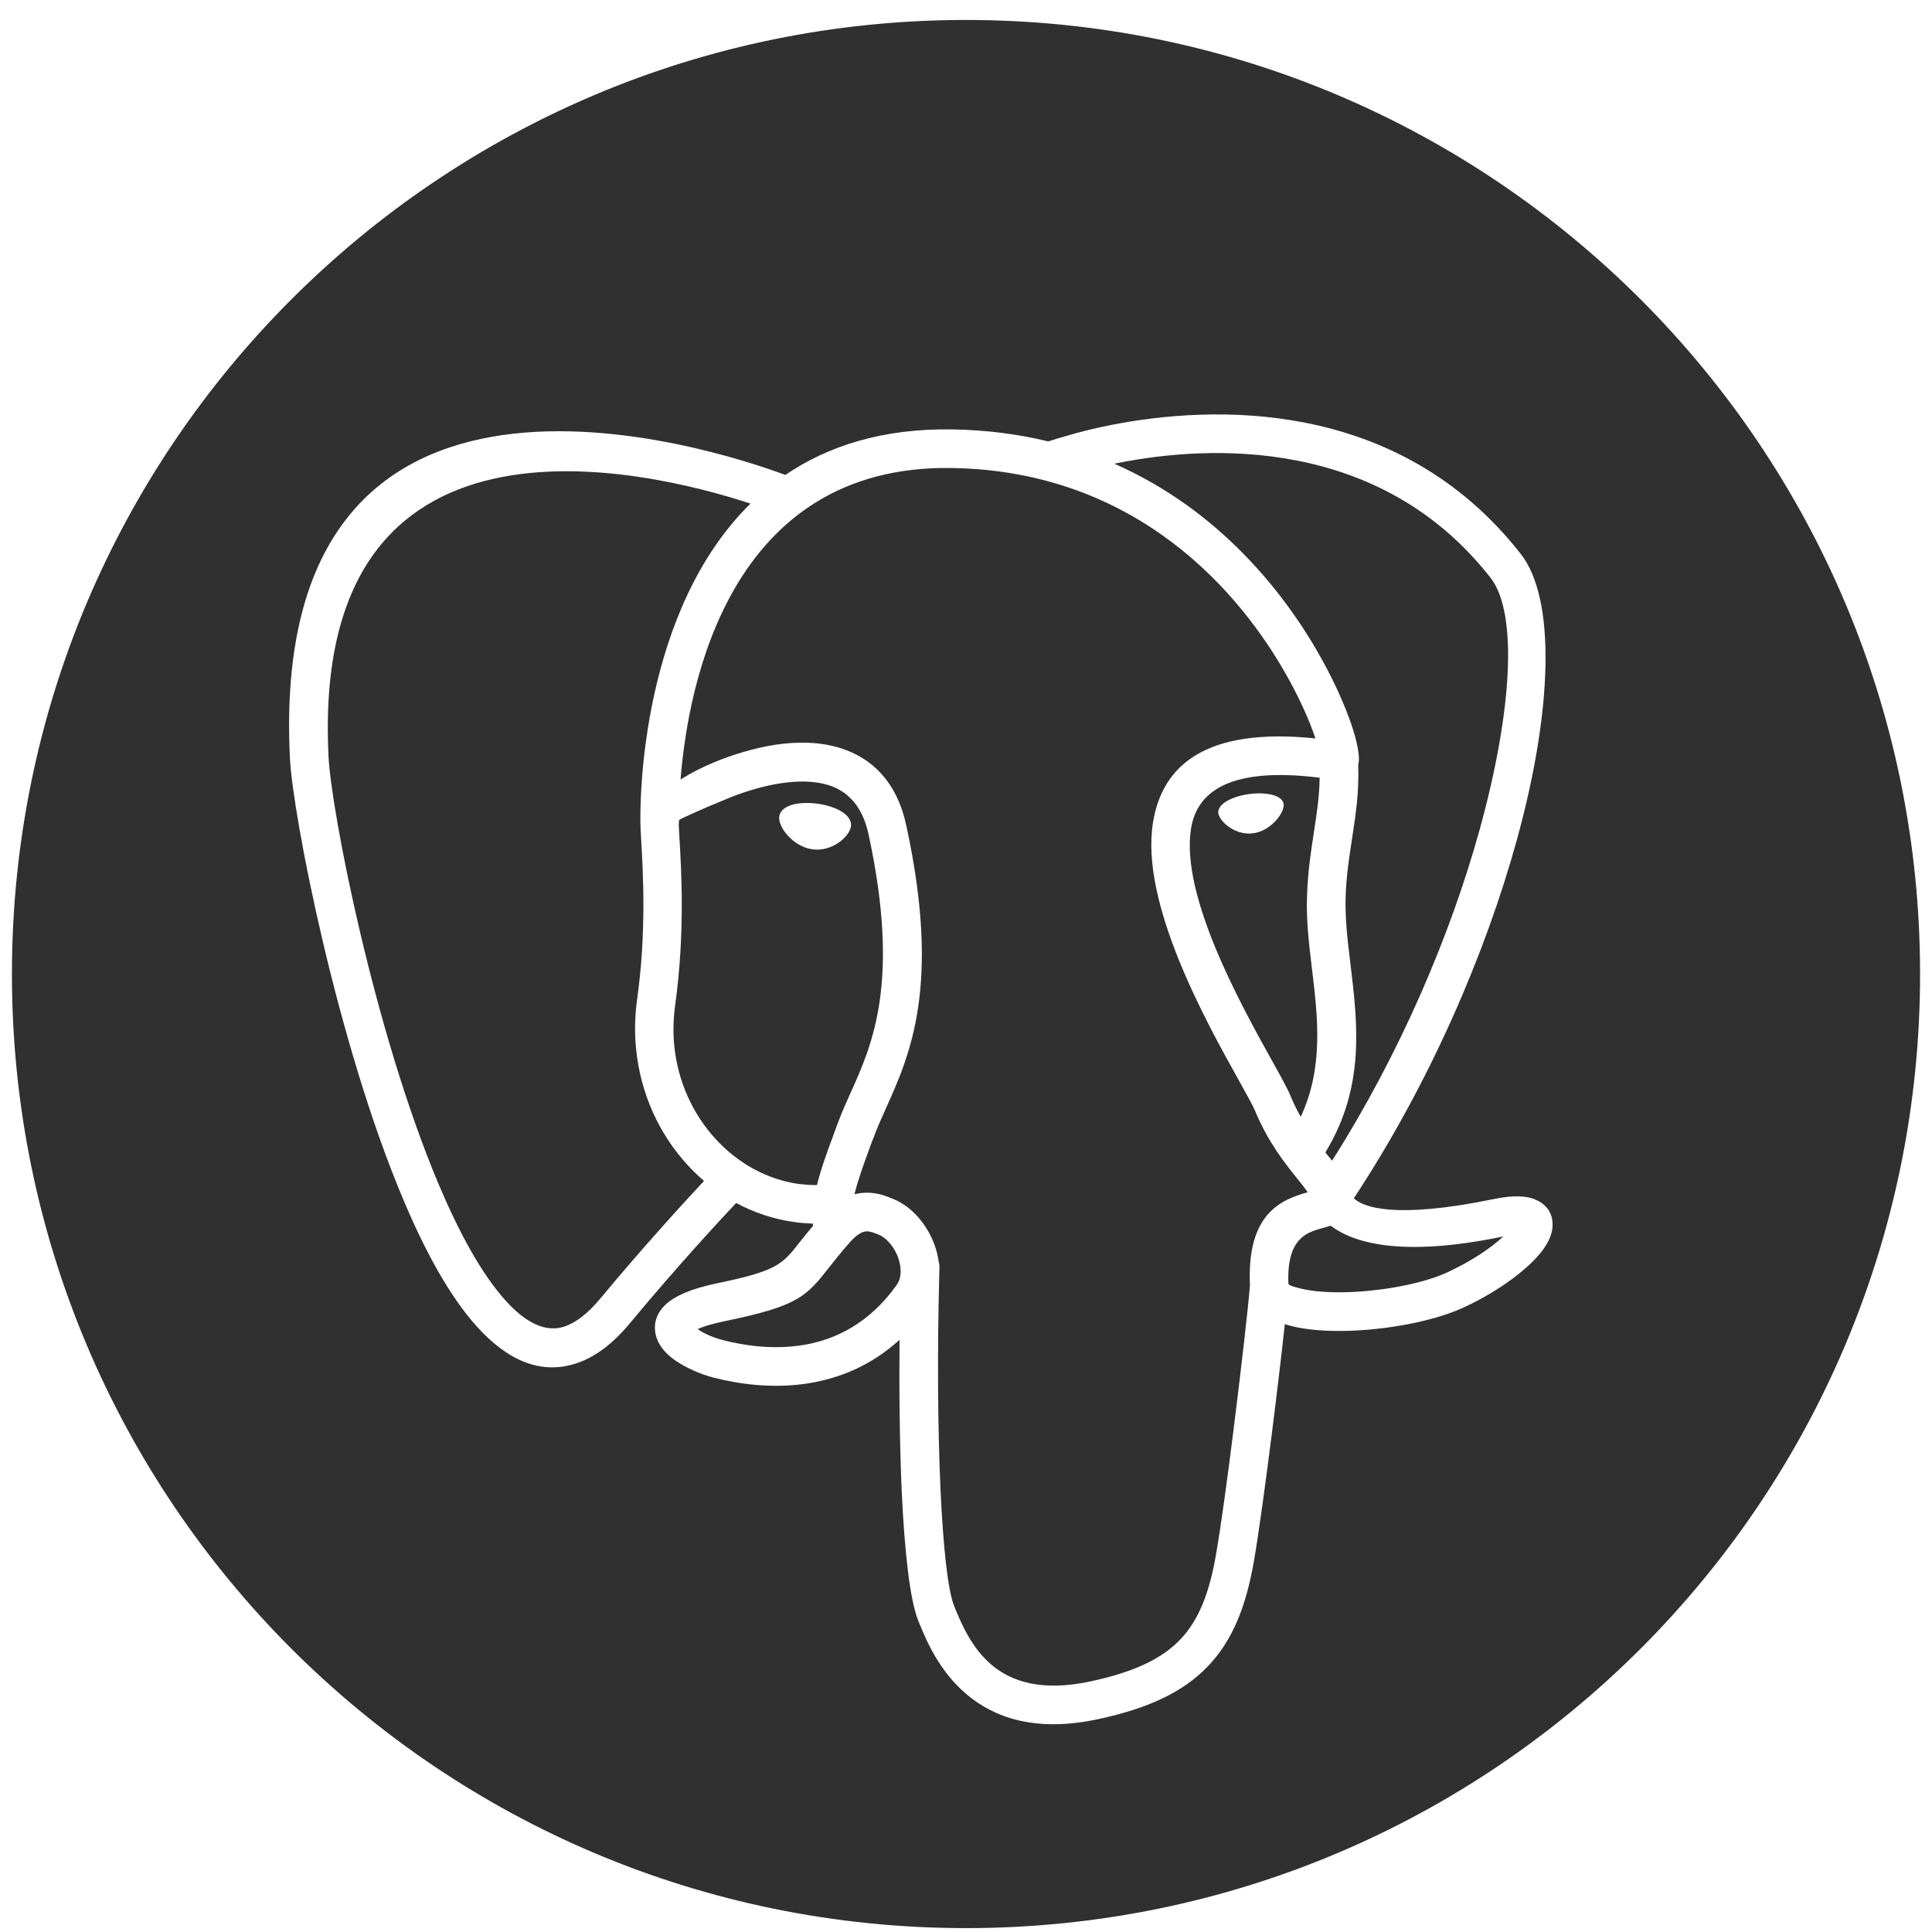 <svg width="81" height="81" viewBox="0 0 81 81" fill="none" xmlns="http://www.w3.org/2000/svg">
<g id="Tech logos">
<path id="Subtract" fill-rule="evenodd" clip-rule="evenodd" d="M40.5 80.837C62.591 80.837 80.5 62.928 80.5 40.837C80.5 18.745 62.591 0.837 40.5 0.837C18.409 0.837 0.5 18.745 0.5 40.837C0.5 62.928 18.409 80.837 40.5 80.837ZM37.713 56.173C36.529 57.25 35.22 57.769 33.984 57.981C32.344 58.262 30.851 57.99 29.948 57.766C29.291 57.601 28.478 57.234 28 56.788C27.718 56.524 27.526 56.211 27.472 55.862C27.41 55.447 27.535 55.044 27.915 54.687C28.281 54.343 28.961 54.03 30.082 53.798C32.581 53.284 32.804 53.002 33.519 52.09C33.678 51.89 33.854 51.667 34.085 51.395L34.083 51.373L34.077 51.299C33.809 51.29 33.545 51.273 33.286 51.232C32.429 51.113 31.613 50.839 30.863 50.435C30.189 51.151 28.379 53.105 26.404 55.483C25.693 56.341 24.969 56.873 24.241 57.132C22.694 57.681 21.273 57.038 19.986 55.608C18.86 54.361 17.823 52.47 16.902 50.276C14.109 43.666 12.272 34.137 12.156 31.796C11.194 12.578 29.997 18.823 32.927 19.912C34.698 18.707 36.983 17.955 39.932 18.003C41.375 18.027 42.712 18.205 43.947 18.506C44.193 18.427 44.457 18.349 44.741 18.267C45.192 18.133 45.854 17.958 46.663 17.802C50.699 17.02 58.573 16.595 63.762 23.228C65.228 25.1 65.108 29.735 63.592 35.223C62.288 39.95 59.963 45.38 56.759 50.24C57.138 50.594 58.413 51.14 62.649 50.267C63.467 50.097 64.048 50.133 64.423 50.316C64.91 50.548 65.121 50.937 65.089 51.438C65.071 51.742 64.928 52.068 64.692 52.394C64.146 53.141 62.899 54.106 61.384 54.808C60.249 55.335 58.52 55.688 56.933 55.778C55.999 55.831 55.105 55.795 54.394 55.652C54.209 55.615 54.033 55.57 53.867 55.516C53.736 56.72 53.54 58.39 53.327 60.068C53.059 62.186 52.773 64.287 52.576 65.427C52.241 67.362 51.673 68.787 50.632 69.869C49.595 70.946 48.142 71.626 46.037 72.077C43.423 72.635 41.698 72.023 40.531 71.04C39.383 70.075 38.837 68.796 38.493 67.934C38.154 67.089 37.926 65.096 37.805 62.526C37.724 60.662 37.693 58.467 37.713 56.173ZM36.496 48.031C36.223 48.774 35.971 49.46 35.824 50.07C35.94 50.04 36.053 50.022 36.165 50.012C36.684 49.967 37.086 50.115 37.425 50.258C37.439 50.262 37.452 50.267 37.47 50.276C37.644 50.347 37.814 50.446 37.98 50.562C38.511 50.942 38.949 51.545 39.186 52.202C39.265 52.425 39.322 52.656 39.354 52.89C39.378 52.97 39.39 53.056 39.387 53.145L39.382 53.329C39.382 53.364 39.381 53.399 39.379 53.434C39.294 56.659 39.315 59.873 39.432 62.459C39.543 64.859 39.736 66.665 40.004 67.335C40.29 68.046 40.732 69.096 41.581 69.806C42.408 70.504 43.682 70.928 45.711 70.495C47.485 70.115 48.679 69.574 49.474 68.747C50.261 67.929 50.708 66.772 50.985 65.154C51.19 63.974 51.472 61.914 51.727 59.862C52.047 57.31 52.34 54.731 52.405 53.882C52.262 50.828 53.77 50.286 54.828 49.985C54.716 49.824 54.564 49.632 54.394 49.422C53.853 48.747 53.161 47.88 52.611 46.553C52.526 46.352 52.28 45.905 51.95 45.315C50.551 42.808 47.798 37.865 48.339 34.49C48.723 32.081 50.56 30.481 55.15 30.96L55.105 30.826C54.886 30.204 54.537 29.391 54.032 28.479C52.03 24.832 47.664 19.746 39.909 19.621C30.557 19.469 28.841 28.762 28.533 32.68C28.953 32.419 29.432 32.168 29.948 31.956C30.743 31.63 31.633 31.358 32.513 31.223C33.443 31.085 34.381 31.098 35.226 31.362C36.549 31.778 37.599 32.756 38.001 34.629C39.452 41.33 38.156 44.214 37.142 46.47L37.139 46.477L37.117 46.527L37.117 46.527C36.95 46.897 36.794 47.246 36.674 47.563C36.671 47.58 36.664 47.595 36.658 47.611L36.658 47.611L36.652 47.626C36.469 48.118 36.48 48.088 36.526 47.962L36.526 47.962L36.527 47.959L36.527 47.959C36.589 47.791 36.709 47.464 36.526 47.947L36.496 48.031ZM30.547 33.462C29.45 33.91 28.598 34.294 28.468 34.381L28.468 34.384L28.468 34.388C28.469 34.444 28.465 34.499 28.455 34.552C28.46 34.691 28.471 34.89 28.486 35.13L28.486 35.133C28.567 36.498 28.723 39.137 28.308 42.128C28.227 42.714 28.214 43.282 28.267 43.827C28.415 45.346 29.049 46.709 29.992 47.742C30.922 48.761 32.151 49.454 33.501 49.641C33.751 49.668 34.001 49.686 34.252 49.686C34.419 48.993 34.691 48.263 34.982 47.48L34.982 47.48L34.982 47.48L34.982 47.48L34.982 47.479L34.982 47.479L34.998 47.438C34.922 47.64 34.851 47.825 35.132 47.067L35.159 47C35.293 46.643 35.438 46.319 35.586 45.986L35.66 45.82C36.58 43.778 37.751 41.167 36.415 34.982C36.156 33.78 35.525 33.163 34.739 32.917C34.149 32.734 33.456 32.73 32.745 32.837C31.986 32.953 31.226 33.185 30.547 33.462ZM31.465 21.114C26.879 25.615 26.841 33.497 26.849 34.341C26.847 34.355 26.846 34.369 26.846 34.383C26.846 34.589 26.86 34.857 26.882 35.214L26.884 35.252C26.961 36.576 27.106 39.089 26.712 41.896C26.614 42.598 26.6 43.295 26.667 43.965C26.851 45.851 27.637 47.541 28.804 48.819C29.028 49.065 29.267 49.297 29.517 49.511C28.725 50.358 27.004 52.234 25.161 54.45C24.647 55.067 24.16 55.438 23.704 55.603C22.882 55.898 22.028 55.451 21.193 54.522C20.191 53.413 19.248 51.679 18.39 49.65C15.673 43.21 13.885 33.977 13.774 31.72C12.996 16.22 27.128 19.691 31.465 21.114ZM62.033 34.79C60.828 39.145 58.729 44.127 55.847 48.663C55.784 48.584 55.718 48.504 55.65 48.421L55.628 48.393C55.608 48.368 55.588 48.342 55.567 48.316C57.237 45.576 56.921 42.925 56.621 40.443C56.5 39.46 56.388 38.504 56.415 37.641C56.442 36.734 56.567 35.92 56.688 35.143C56.839 34.162 56.983 33.225 56.943 32.075C56.952 32.041 56.959 32.006 56.964 31.97C57.009 31.697 56.906 31.08 56.629 30.294C56.383 29.592 55.994 28.689 55.449 27.697C53.926 24.924 51.144 21.386 46.719 19.442C46.798 19.425 46.879 19.409 46.962 19.393C50.649 18.674 57.831 18.271 62.489 24.22C63.637 25.686 63.418 29.775 62.033 34.79ZM55.328 32.606C55.314 33.406 55.203 34.139 55.083 34.906L55.083 34.912C54.958 35.719 54.829 36.553 54.797 37.596C54.762 38.606 54.882 39.607 55.007 40.635C55.248 42.635 55.502 44.753 54.533 46.822C54.382 46.555 54.237 46.263 54.104 45.941C53.983 45.646 53.715 45.163 53.362 44.528L53.345 44.497L53.345 44.497C52.034 42.142 49.485 37.557 49.934 34.741C50.187 33.153 51.621 32.144 55.328 32.606ZM62.975 51.849C58.698 52.734 56.705 52.086 55.789 51.389C55.691 51.42 55.589 51.449 55.48 51.479L55.386 51.505C54.814 51.666 53.925 51.916 54.019 53.838C54.086 53.909 54.336 53.985 54.703 54.061C55.288 54.178 56.039 54.204 56.839 54.16C58.238 54.079 59.744 53.78 60.705 53.333C61.693 52.872 62.52 52.318 63.029 51.836L62.975 51.849ZM34.793 53.096C35.025 52.801 35.298 52.457 35.629 52.086C35.919 51.76 36.134 51.643 36.304 51.626C36.46 51.612 36.643 51.684 36.809 51.751L36.849 51.769C36.916 51.795 36.978 51.831 37.041 51.876C37.305 52.068 37.533 52.381 37.658 52.738C37.774 53.074 37.801 53.427 37.685 53.708C37.658 53.766 37.627 53.824 37.591 53.878C36.442 55.487 35.025 56.162 33.711 56.385C32.362 56.613 31.101 56.385 30.342 56.193C29.966 56.099 29.537 55.929 29.251 55.724C29.483 55.612 29.859 55.5 30.413 55.384C33.491 54.75 33.8 54.357 34.792 53.098L34.793 53.096ZM33.053 35.058C32.79 34.781 32.642 34.45 32.669 34.245V34.236C32.705 33.981 32.933 33.807 33.281 33.722C33.545 33.659 33.894 33.646 34.265 33.695H34.278C34.653 33.749 34.989 33.856 35.225 33.99C35.538 34.164 35.713 34.401 35.677 34.651C35.65 34.848 35.449 35.134 35.15 35.335C34.868 35.527 34.484 35.666 34.068 35.608H34.063C33.652 35.554 33.299 35.317 33.053 35.058ZM53.818 33.717C53.84 33.887 53.706 34.177 53.469 34.428C53.242 34.669 52.911 34.888 52.535 34.937H52.531C52.156 34.986 51.807 34.861 51.548 34.687C51.28 34.508 51.105 34.262 51.078 34.097C51.052 33.905 51.199 33.717 51.463 33.57C51.686 33.444 52.004 33.342 52.361 33.292C52.719 33.243 53.054 33.257 53.304 33.315C53.599 33.382 53.791 33.52 53.818 33.717Z" fill="#303030"/>
</g>
</svg>
